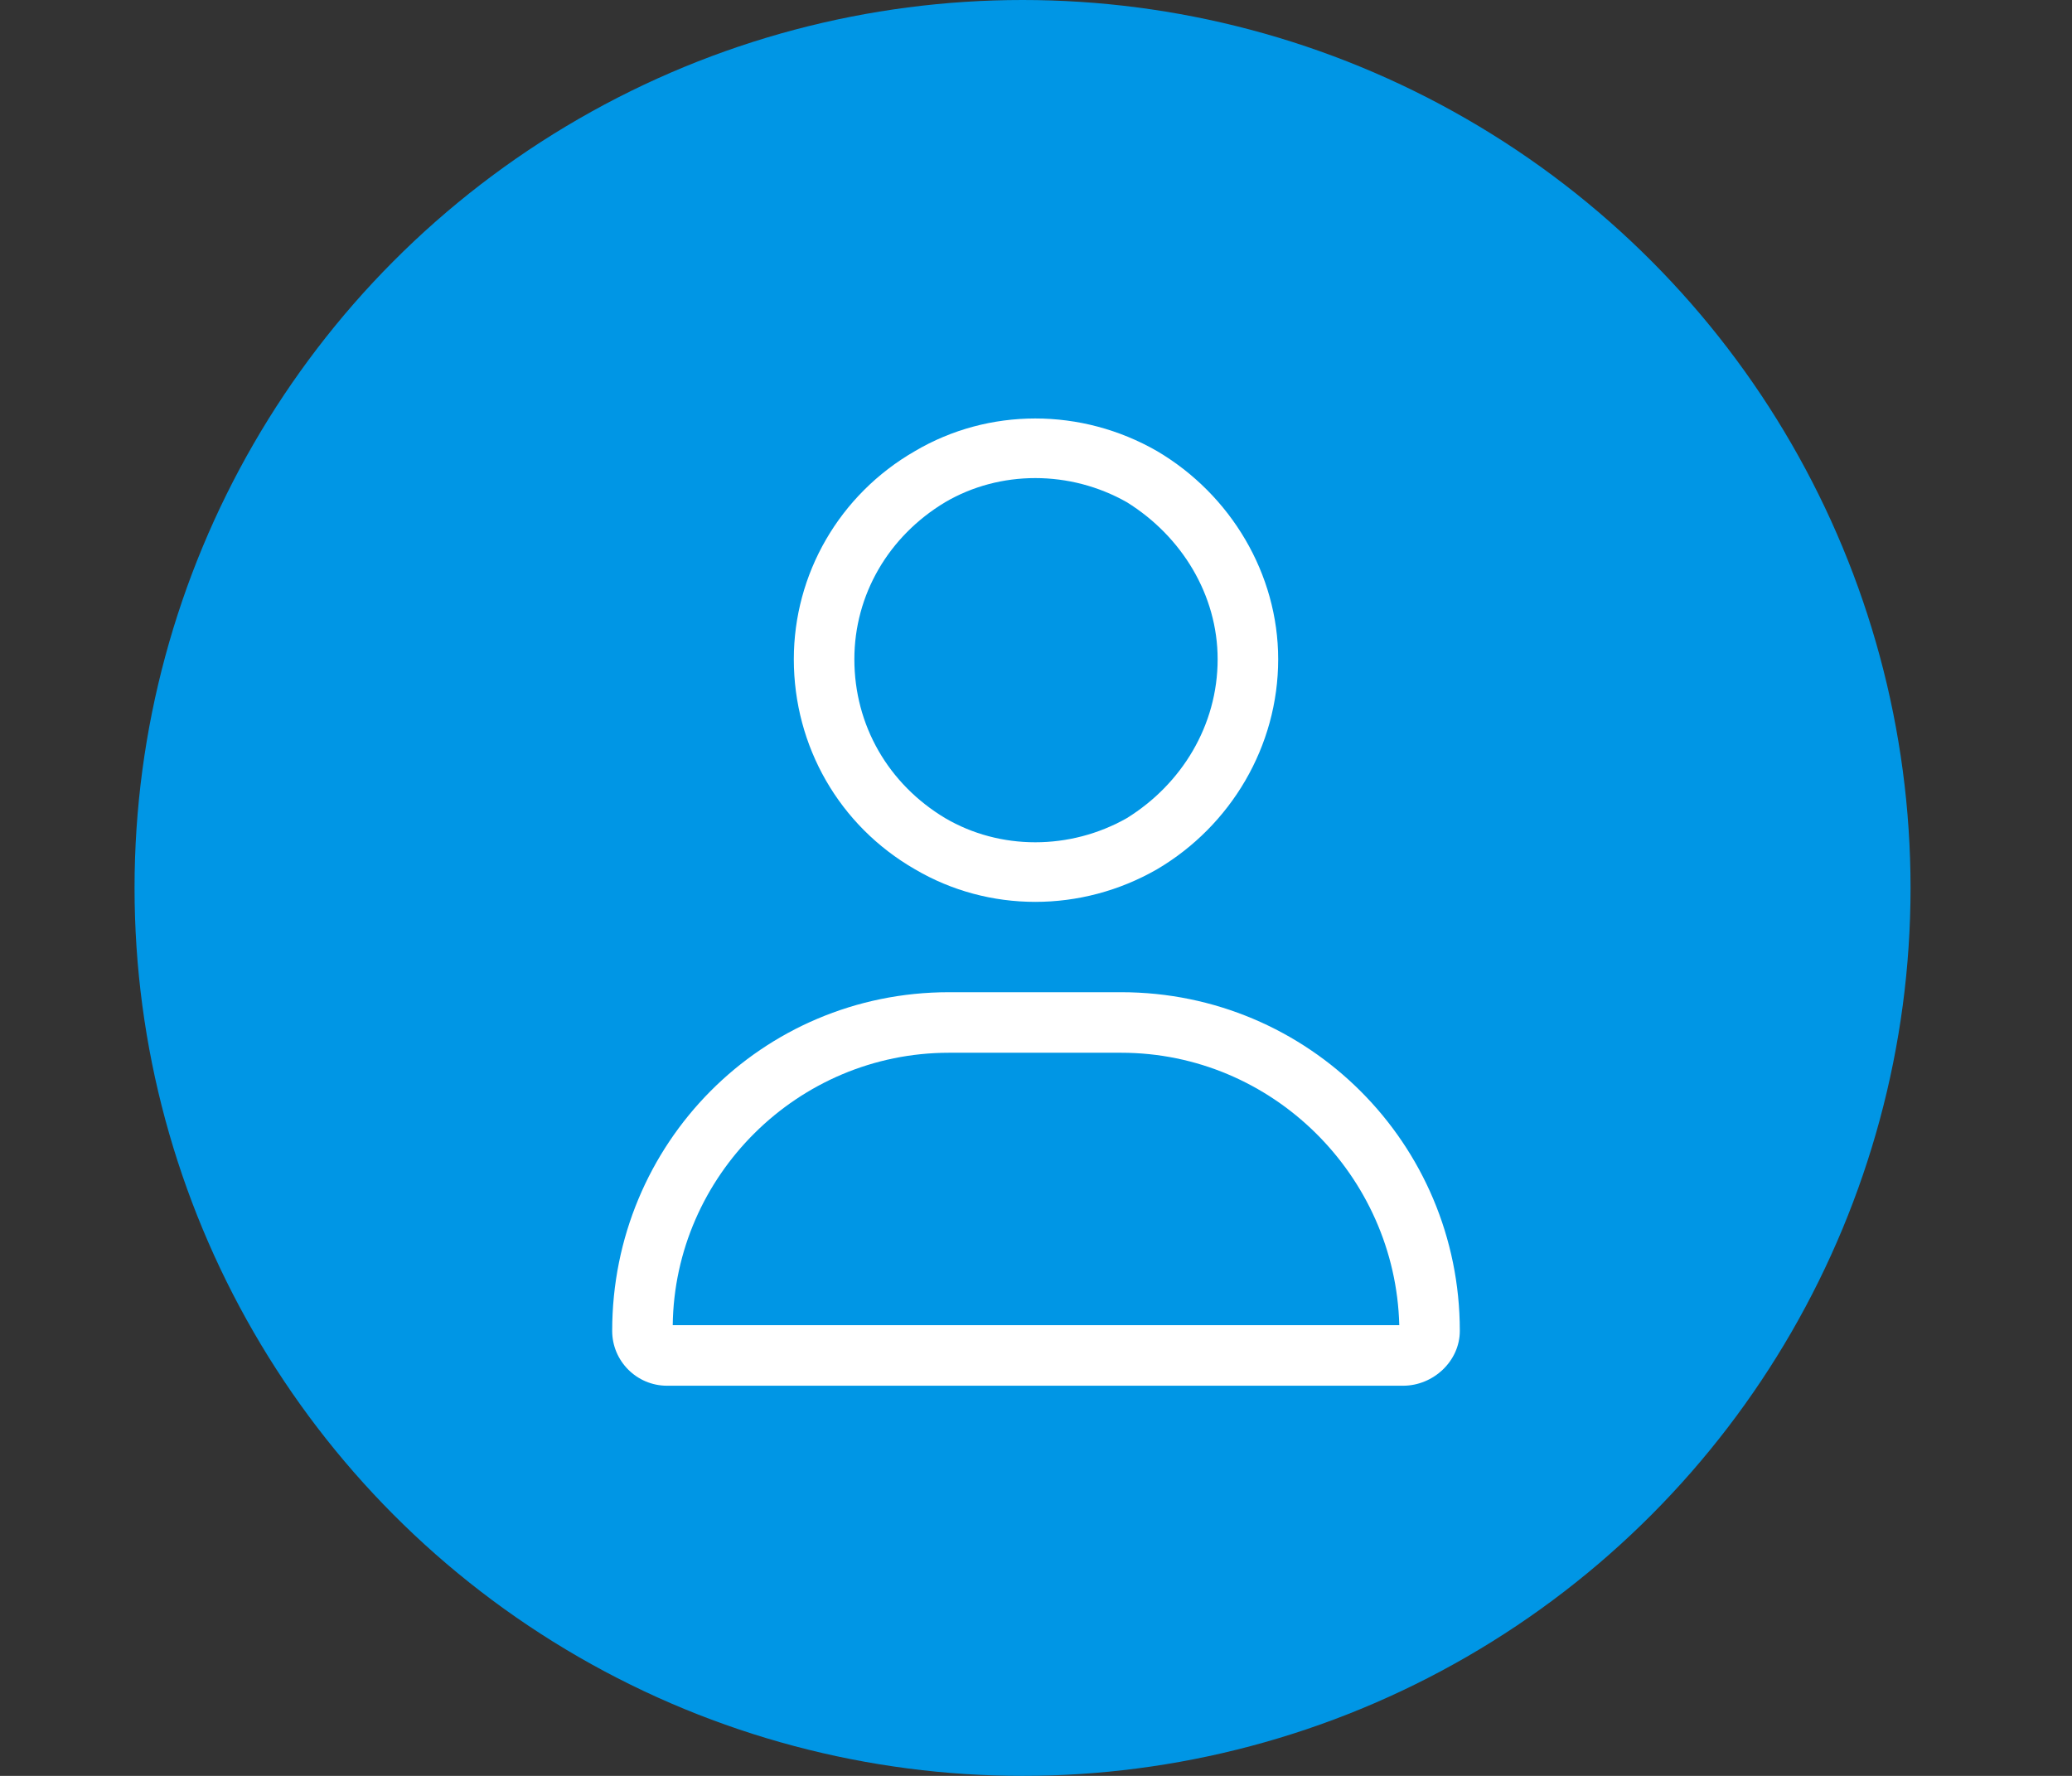 <svg width="77" height="66" viewBox="0 0 77 66" fill="none" xmlns="http://www.w3.org/2000/svg">
<rect x="0" y="0" width="77" height="66" fill="#333333" stroke="none"/>
<circle cx="38" cy="33" r="33" fill="#0096E5"/>
<path d="M45.25 24.5C45.25 22.109 43.914 19.93 41.875 18.664C39.766 17.469 37.164 17.469 35.125 18.664C33.016 19.93 31.75 22.109 31.75 24.5C31.75 26.961 33.016 29.141 35.125 30.406C37.164 31.602 39.766 31.602 41.875 30.406C43.914 29.141 45.25 26.961 45.25 24.5ZM29.5 24.5C29.5 21.336 31.188 18.383 34 16.766C36.742 15.148 40.188 15.148 43 16.766C45.742 18.383 47.5 21.336 47.5 24.5C47.5 27.734 45.742 30.688 43 32.305C40.188 33.922 36.742 33.922 34 32.305C31.188 30.688 29.5 27.734 29.5 24.5ZM25 49.25H52C51.859 43.695 47.289 39.125 41.664 39.125H35.266C29.641 39.125 25.07 43.695 25 49.25ZM22.75 49.461C22.75 42.5 28.305 36.875 35.266 36.875H41.664C48.625 36.875 54.25 42.5 54.25 49.461C54.25 50.586 53.266 51.5 52.141 51.5H24.789C23.664 51.5 22.75 50.586 22.75 49.461Z" fill="white"/>
</svg>
